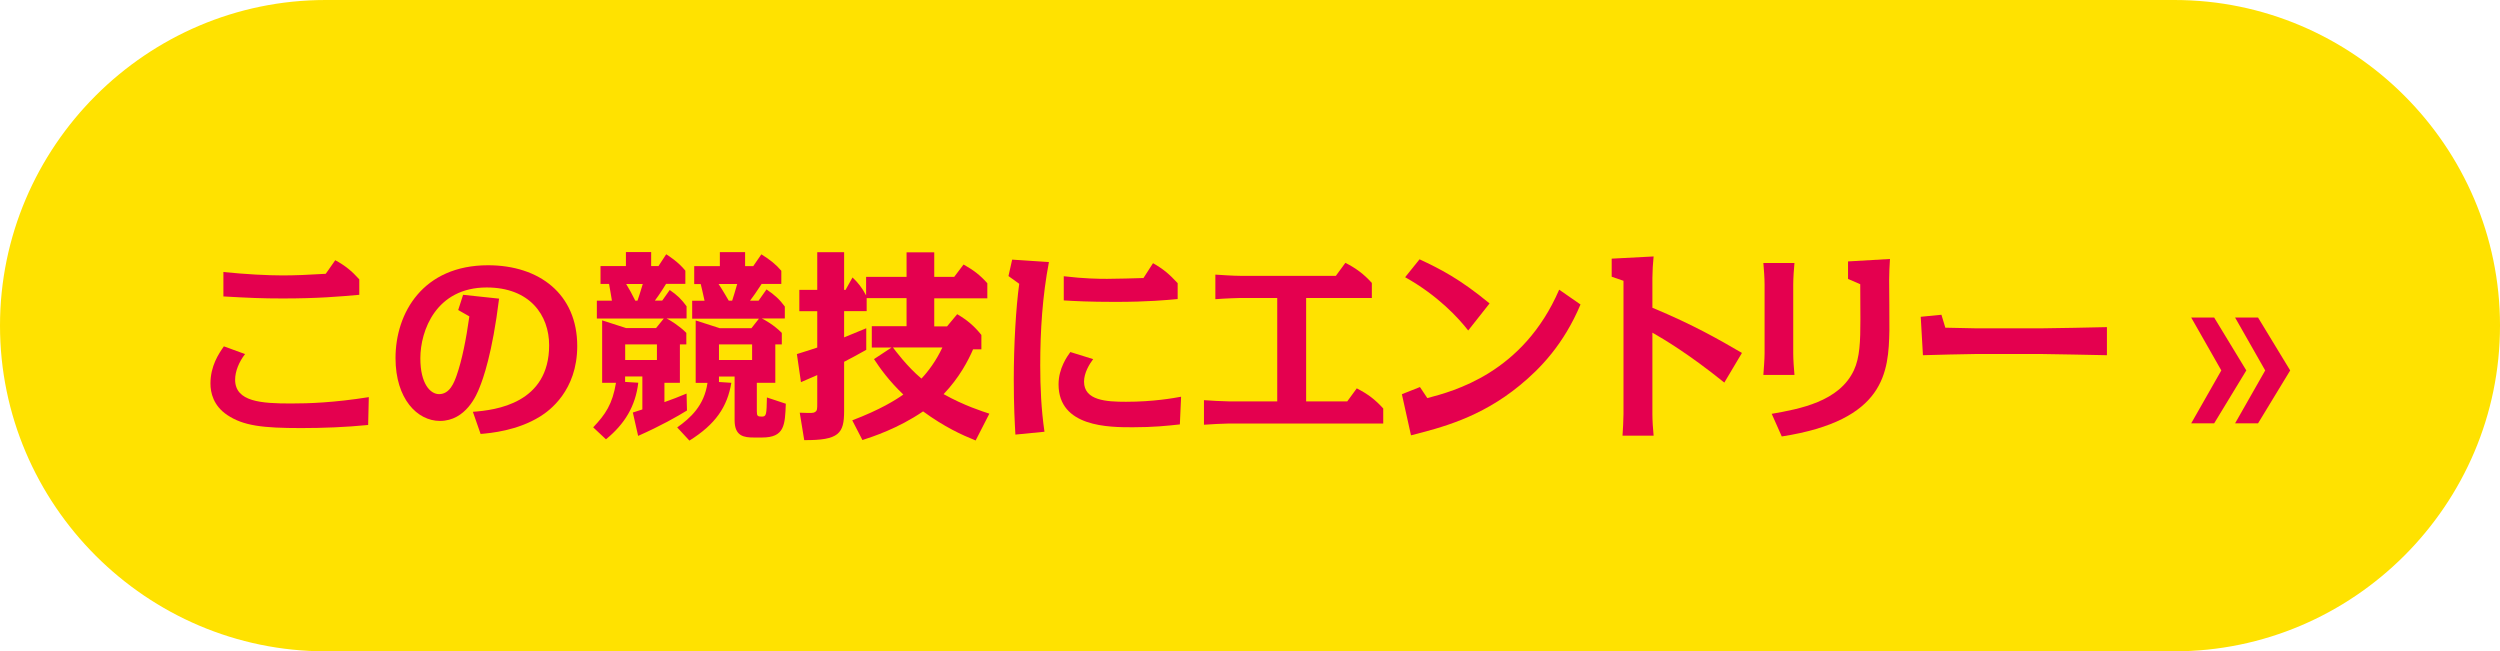 <?xml version="1.0" encoding="UTF-8"?>
<svg id="_レイヤー_2" data-name="レイヤー 2" xmlns="http://www.w3.org/2000/svg" viewBox="0 0 307.07 80">
  <defs>
    <style>
      .cls-1 {
        fill: #e4004f;
      }

      .cls-2 {
        fill: #ffe200;
      }
    </style>
  </defs>
  <g id="_レイヤー_1-2" data-name="レイヤー 1">
    <path class="cls-2" d="M307.07,40c0,22-18,40-40,40H40C18,80,0,62,0,40h0C0,18,18,0,40,0h227.07c22,0,40,18,40,40h0Z"/>
    <g>
      <path class="cls-1" d="M45.21,52.2c-2.7.27-5.55.38-8.22.38-4.72,0-7.1-.28-9.07-1.6-1.72-1.15-2.07-2.75-2.07-3.87,0-2.17,1.02-3.67,1.65-4.57l2.6.95c-.75.97-1.22,2.12-1.22,3.15,0,2.72,3.25,2.92,6.85,2.92,2.22,0,5.27-.1,9.57-.78l-.08,3.42ZM41.18,31.96c1.22.67,2,1.3,2.95,2.35v1.9c-2.47.22-5.1.45-9.42.45-2.52,0-4.15-.07-7.27-.25v-3c2.72.28,5.42.42,7.27.42,1.45,0,3.25-.07,5.3-.2l1.17-1.67Z"/>
      <path class="cls-1" d="M58.08,50.58c2.85-.2,9.37-1.05,9.37-8.17,0-3.7-2.37-7.1-7.67-7.1-6.22,0-8.15,5.3-8.15,8.7,0,3.12,1.22,4.4,2.3,4.4,1.32,0,1.85-1.42,2.17-2.33.65-1.87,1.15-4.37,1.55-7.22l-1.37-.78.6-1.87,4.42.47c-.83,6.75-1.97,9.87-2.4,10.92-.33.85-1.65,4.1-4.87,4.1-2.77,0-5.45-2.7-5.45-7.72,0-5.55,3.37-11.4,11.37-11.4,6.3,0,10.95,3.55,10.95,9.92,0,5.5-3.45,7.97-4.55,8.65-2.8,1.75-6.1,2.05-7.32,2.15l-.95-2.72Z"/>
      <path class="cls-1" d="M84.31,42.3h-.8v4.72h-1.9v2.37c1.12-.4,1.57-.57,2.72-1.05l.05,2.08c-1.17.72-3.17,1.87-6,3.12l-.65-2.87,1.17-.38v-4.05h-2.12v.67l1.62.1c-.35,2.9-1.67,5.07-3.97,6.95l-1.57-1.47c1.5-1.58,2.37-2.85,2.8-5.47h-1.7v-7.67l2.95.95h3.67l.95-1.17h-8.22v-2.2h1.85c-.05-.28-.27-1.67-.35-2.05h-1.05v-2.2h3.12v-1.72h3.1v1.72h.9l.95-1.45c.3.2,1.5.95,2.35,2.02v1.62h-2.37c-.67,1.1-1.3,1.97-1.37,2.05h.9l.92-1.3c.95.65,1.45,1.15,2.07,2v1.5h-2.45c.4.2,1.57.9,2.42,1.77v1.4ZM76.79,42.3v1.92h3.9v-1.92h-3.9ZM76.91,34.88c.5.85.62,1.05,1.12,2.05h.27c.22-.65.27-.77.65-2.05h-2.05ZM96.03,42.3h-.8v4.72h-2.27v3.5c0,.58.1.65.62.65.57,0,.57-.27.62-2.35l2.32.77c-.1,2.62-.15,4.15-2.92,4.15h-.97c-1.2,0-2.4-.12-2.4-2.12v-5.37h-1.92v.67l1.52.1c-.5,2.97-1.95,5.1-5.15,7.1l-1.5-1.62c1.62-1.15,3.32-2.67,3.72-5.47h-1.45v-7.67l2.95.95h3.9l.92-1.17h-8.2v-2.2h1.52c-.22-1.05-.35-1.52-.47-2.05h-.8v-2.2h3.15v-1.72h3.1v1.72h1l1-1.45c1.05.65,1.8,1.25,2.45,2.02v1.62h-2.42c-.77,1.15-.92,1.4-1.42,2.05h1.05l.97-1.38c1,.67,1.6,1.22,2.25,2.1v1.47h-2.82c.35.17,1.47.78,2.45,1.77v1.4ZM88.26,34.88c.52.78,1.17,1.92,1.25,2.05h.42c.25-.75.25-.8.62-2.05h-2.3ZM88.31,42.3v1.92h4.07v-1.92h-4.07Z"/>
      <path class="cls-1" d="M119.83,54.1c-1.67-.67-3.82-1.65-6.45-3.57-3.07,2.1-6.22,3.12-7.45,3.52l-1.25-2.42c3.42-1.3,5.37-2.52,6.27-3.17-1.77-1.7-2.82-3.17-3.6-4.35l2.15-1.42h-2.42v-2.62h4.27v-3.45h-4.9v1.6h-2.77v3.22c1.6-.65,1.9-.78,2.72-1.12v2.65c-1.2.67-1.9,1.05-2.72,1.47v6.05c0,2.75-.62,3.6-4.9,3.57l-.55-3.37c1.5.05,1.65.07,1.9-.1.25-.15.25-.38.25-1.05v-3.47c-.58.25-1.12.5-2,.87l-.5-3.45c1.47-.45,1.95-.62,2.5-.8v-4.47h-2.2v-2.62h2.2v-4.62h3.3v4.62h.18l.85-1.52c.62.57,1.17,1.25,1.67,2.2v-2.27h4.97v-3.02h3.4v3.02h2.45l1.15-1.52c1.25.7,2.05,1.32,2.92,2.3v1.85h-6.52v3.45h1.57l1.25-1.5c1.27.75,2.1,1.47,2.97,2.55v1.77h-1.02c-.6,1.38-1.67,3.45-3.62,5.5,2.5,1.4,4.77,2.12,5.62,2.4l-1.7,3.32ZM109.68,42.68c.2.27,1.75,2.37,3.5,3.82.82-.87,1.8-2.17,2.57-3.82h-6.07Z"/>
      <path class="cls-1" d="M128.84,32.18c-.8,4.17-1.07,8.45-1.07,12.7,0,2.7.12,5.4.52,8.15l-3.57.35c-.08-1.42-.2-3.52-.2-6.77,0-4.27.27-8.85.67-11.75l-1.32-.95.45-2.02,4.52.3ZM144.91,52.13c-1.55.17-3.22.35-5.77.35-2.9,0-9.12,0-9.12-5.27,0-1.97,1.07-3.45,1.45-3.97l2.8.87c-.45.6-1.12,1.67-1.12,2.77,0,2.32,2.75,2.47,5.15,2.47,3.37,0,5.85-.45,6.77-.62l-.15,3.4ZM141.63,32.33c1.27.72,2,1.35,3.02,2.45v1.95c-1.3.12-3.6.35-7.67.35-3.2,0-5-.1-6.32-.18v-2.97c2.52.3,4.27.32,5.32.32,1.3,0,3.35-.07,4.47-.1l1.17-1.82Z"/>
      <path class="cls-1" d="M160.43,49.3h5.05l1.17-1.6c1.4.72,2.25,1.38,3.25,2.47v1.85h-18.97c-.62,0-2.42.1-3.05.15v-3.02c.6.05,2.4.15,3.05.15h5.95v-12.7h-4.55c-.12,0-1.87.05-3.05.15v-3.02c.72.05,2.27.15,3.05.15h11.75l1.17-1.6c1.35.7,2.25,1.37,3.25,2.47v1.85h-8.07v12.7Z"/>
      <path class="cls-1" d="M175.31,48.9c3.2-.85,11.77-3.05,16.2-13.32l2.62,1.82c-2.05,4.87-4.92,7.87-7.5,9.97-4.82,3.95-9.67,5.17-13.32,6.1l-1.12-5.05,2.22-.88.9,1.35ZM180.34,40.6c-1.2-1.55-3.75-4.32-7.75-6.55l1.77-2.2c2.5,1.17,4.92,2.38,8.6,5.42l-2.62,3.32Z"/>
      <path class="cls-1" d="M211.78,46.98c-4.37-3.52-7.42-5.32-8.82-6.12v10c0,.77.07,1.85.15,2.65h-3.82c.05-.7.12-1.92.12-2.65v-16.37l-1.45-.5v-2.22l5.15-.27c-.08.7-.15,1.92-.15,2.65v3.65c5.05,2.1,8.2,3.92,11,5.55l-2.17,3.65Z"/>
      <path class="cls-1" d="M220.26,43.4c0,.72.08,1.92.15,2.65h-3.82c.05-.7.15-1.92.15-2.65v-8.45c0-.77-.08-1.87-.15-2.65h3.82c-.07.67-.15,1.92-.15,2.65v8.45ZM217.61,50.83c3.45-.6,8.3-1.5,10.1-5.35.73-1.57.8-3.55.8-6.27,0-.2-.02-3.47-.02-4.3l-1.5-.65v-2.15l5.15-.3c-.05.78-.1,1.77-.1,2.55,0,.97.05,5.3.03,6.2-.1,5.15-.5,11.07-13.22,13.05l-1.23-2.77Z"/>
      <path class="cls-1" d="M238.46,38.65l.48,1.6c.7,0,3.22.08,3.85.08h7.85c1.17,0,6.97-.12,8.15-.15v3.45c-1.3-.02-7.02-.15-8.15-.15h-7.85c-1.05,0-5.65.12-6.6.15l-.27-4.72,2.55-.25Z"/>
      <path class="cls-1" d="M272.84,45.5l-3.7-6.5h2.82l3.95,6.5-3.95,6.5h-2.82l3.7-6.5ZM278.23,45.5l-3.7-6.5h2.82l3.95,6.5-3.95,6.5h-2.82l3.7-6.5Z"/>
    </g>
  </g>
</svg>